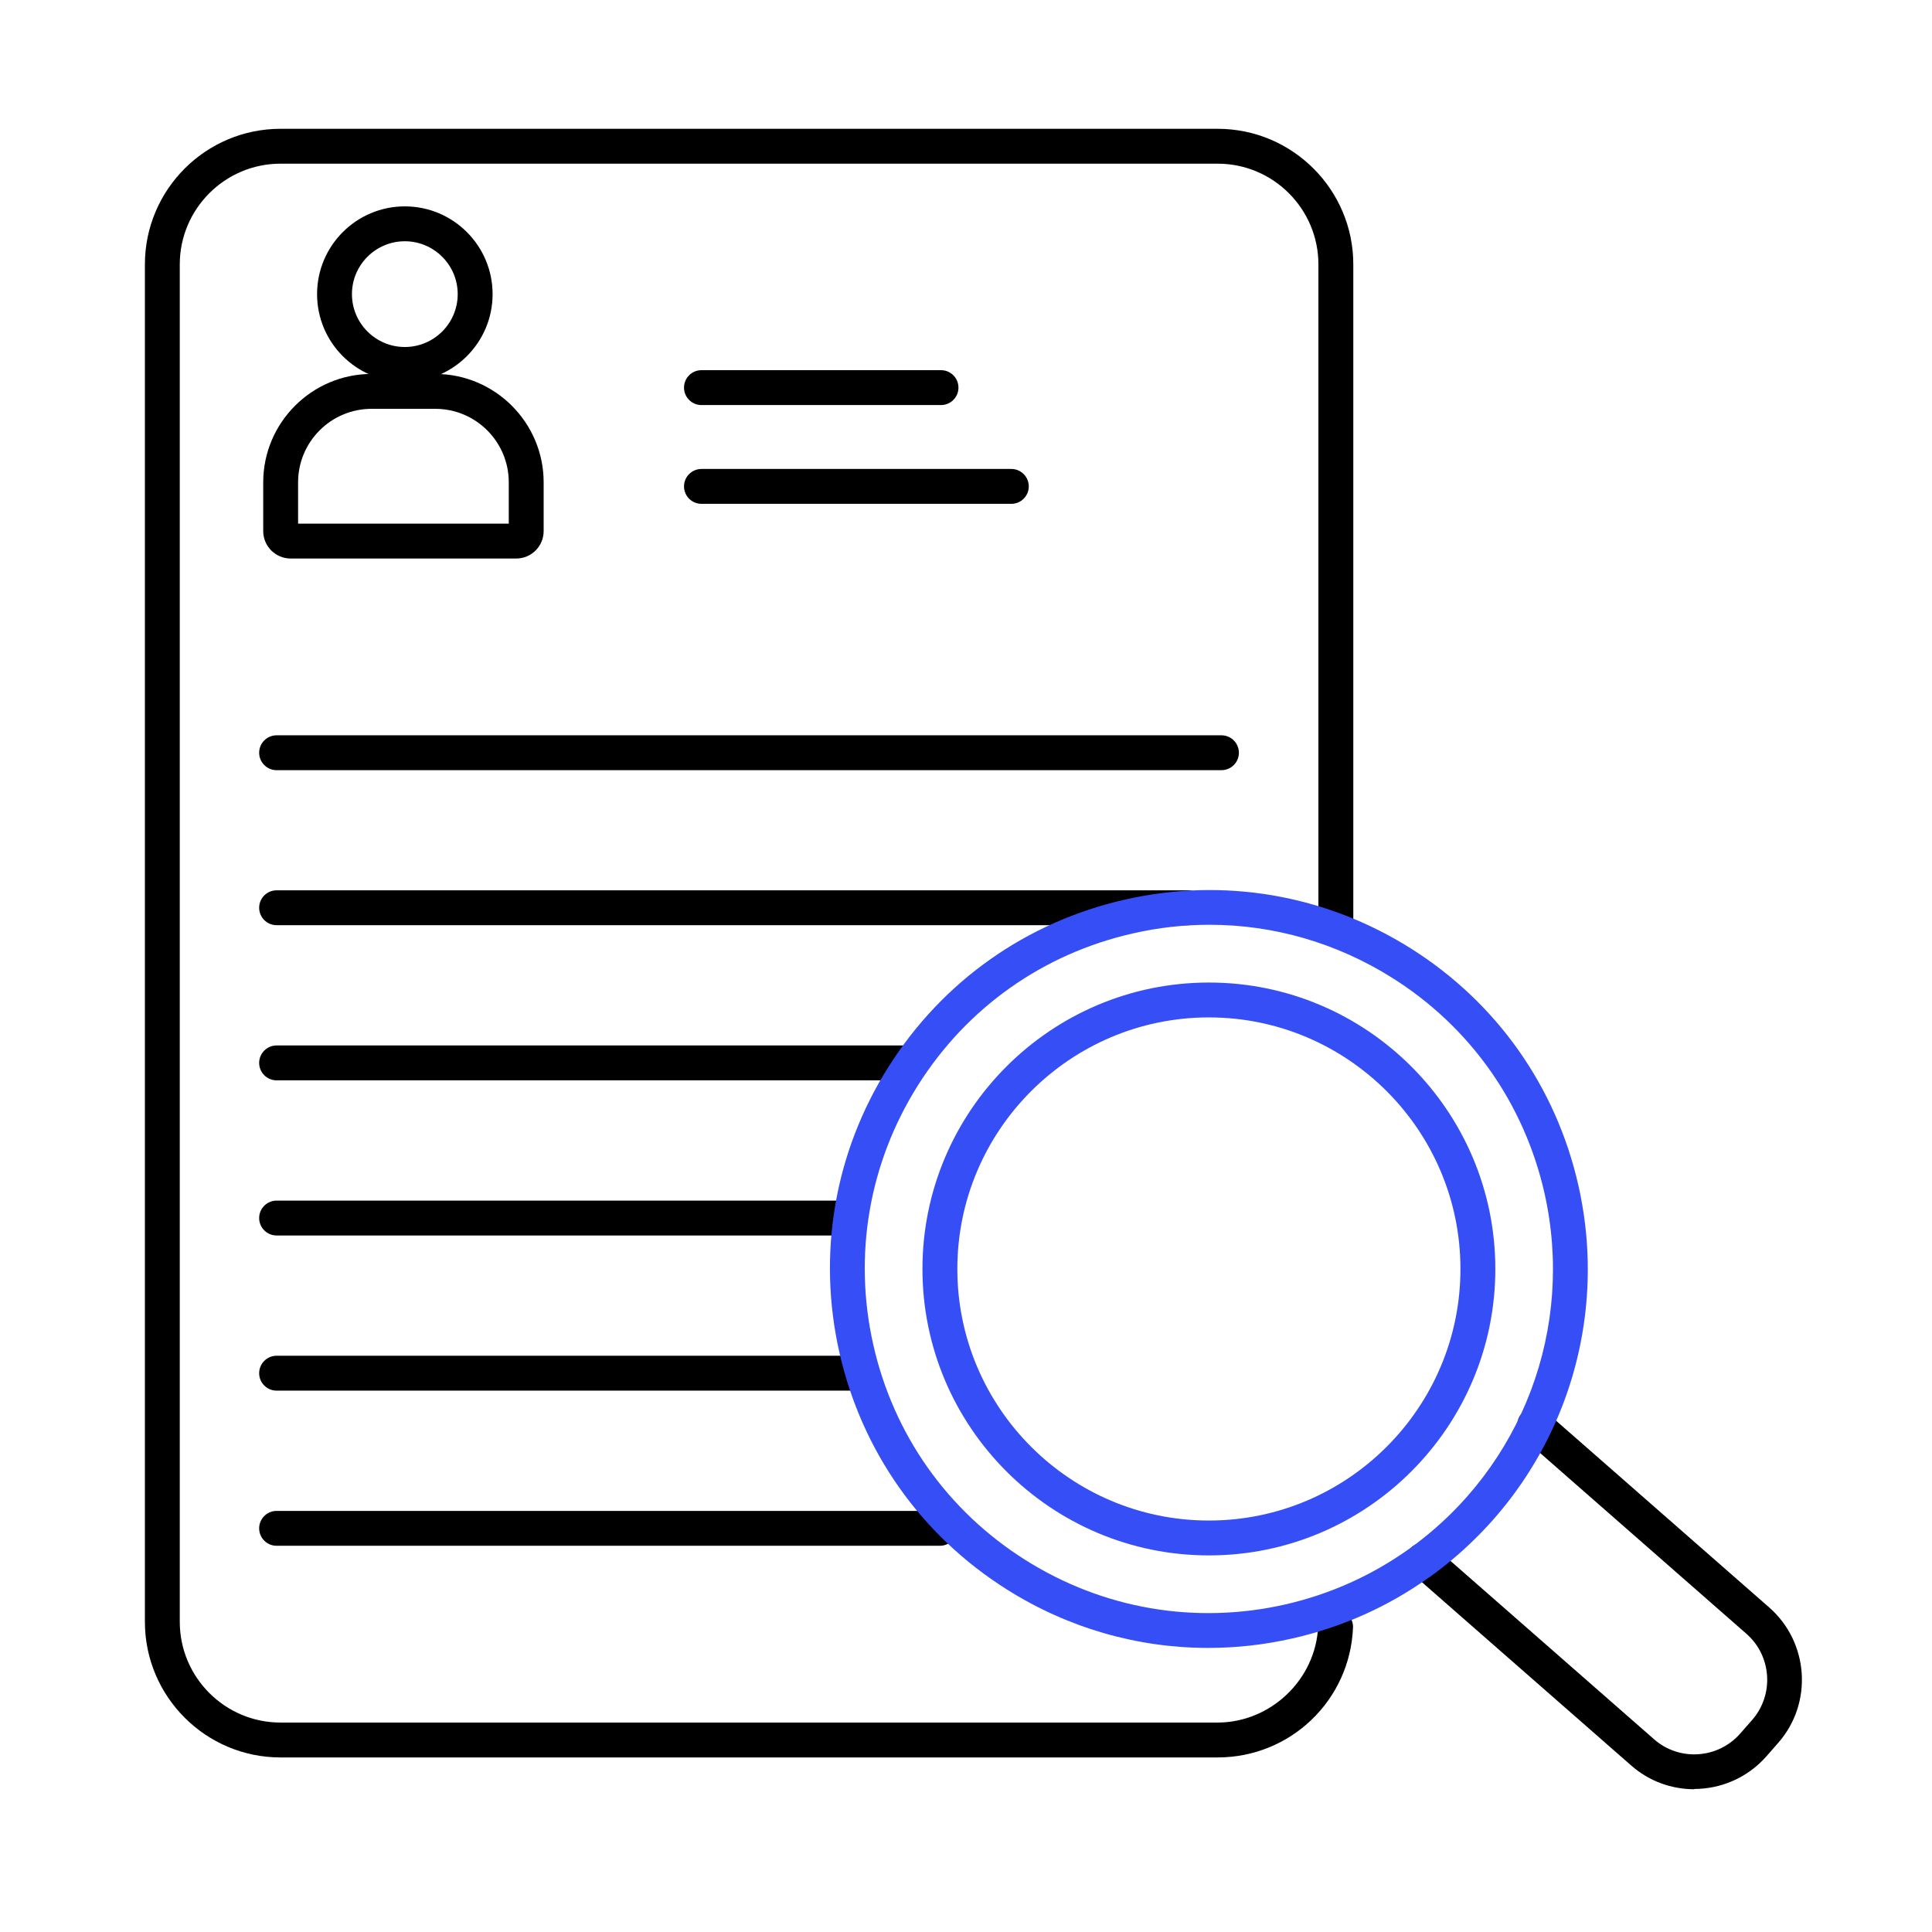 <?xml version="1.0" encoding="UTF-8"?>
<svg xmlns="http://www.w3.org/2000/svg" width="120" height="120" viewBox="0 0 120 120" fill="none">
  <path d="M75.624 109.158H17.423C12.778 109.158 9 105.379 9 100.734V16.423C9 11.778 12.778 8 17.423 8H75.632C80.277 8 84.056 11.778 84.056 16.423V57.621C84.056 58.219 83.57 58.704 82.972 58.704C82.375 58.704 81.889 58.219 81.889 57.621V16.423C81.889 12.974 79.082 10.166 75.632 10.166H17.423C13.974 10.166 11.166 12.974 11.166 16.423V100.734C11.166 104.183 13.974 106.991 17.423 106.991H75.624C78.934 106.991 81.733 104.305 81.872 101.012C81.898 100.414 82.4 99.937 82.999 99.972C83.596 99.998 84.064 100.5 84.038 101.098C83.848 105.613 80.156 109.158 75.624 109.158Z" fill="black"></path>
  <path d="M32.06 34.691H18.056C17.111 34.691 16.349 33.928 16.349 32.984V29.959C16.349 26.25 19.373 23.226 23.082 23.226H27.034C30.743 23.226 33.767 26.25 33.767 29.959V32.984C33.767 33.928 33.005 34.691 32.06 34.691ZM18.515 32.525H31.601V29.959C31.601 27.438 29.556 25.393 27.034 25.393H23.082C20.56 25.393 18.515 27.438 18.515 29.959V32.525Z" fill="black"></path>
  <path d="M25.145 23.72C22.138 23.72 19.694 21.276 19.694 18.269C19.694 15.262 22.138 12.818 25.145 12.818C28.152 12.818 30.596 15.262 30.596 18.269C30.596 21.276 28.152 23.72 25.145 23.72ZM25.145 14.985C23.334 14.985 21.86 16.458 21.86 18.269C21.86 20.08 23.334 21.553 25.145 21.553C26.956 21.553 28.429 20.08 28.429 18.269C28.429 16.458 26.956 14.985 25.145 14.985Z" fill="black"></path>
  <path d="M58.448 25.159H43.569C42.971 25.159 42.485 24.673 42.485 24.075C42.485 23.477 42.971 22.992 43.569 22.992H58.448C59.046 22.992 59.531 23.477 59.531 24.075C59.531 24.673 59.046 25.159 58.448 25.159Z" fill="black"></path>
  <path d="M62.816 31.294H43.569C42.971 31.294 42.485 30.809 42.485 30.211C42.485 29.613 42.971 29.128 43.569 29.128H62.816C63.413 29.128 63.899 29.613 63.899 30.211C63.899 30.809 63.413 31.294 62.816 31.294Z" fill="black"></path>
  <path d="M75.866 47.837H17.181C16.583 47.837 16.097 47.352 16.097 46.754C16.097 46.156 16.583 45.671 17.181 45.671H75.866C76.464 45.671 76.95 46.156 76.95 46.754C76.95 47.352 76.464 47.837 75.866 47.837Z" fill="black"></path>
  <path d="M73.787 57.465H17.181C16.583 57.465 16.097 56.98 16.097 56.382C16.097 55.784 16.583 55.299 17.181 55.299H73.787C74.385 55.299 74.87 55.784 74.87 56.382C74.87 56.98 74.385 57.465 73.787 57.465Z" fill="black"></path>
  <path d="M56.463 67.102H17.181C16.583 67.102 16.097 66.616 16.097 66.019C16.097 65.421 16.583 64.935 17.181 64.935H56.463C57.061 64.935 57.547 65.421 57.547 66.019C57.547 66.616 57.061 67.102 56.463 67.102Z" fill="black"></path>
  <path d="M52.633 76.738H17.181C16.583 76.738 16.097 76.253 16.097 75.655C16.097 75.057 16.583 74.572 17.181 74.572H52.633C53.231 74.572 53.716 75.057 53.716 75.655C53.716 76.253 53.231 76.738 52.633 76.738Z" fill="black"></path>
  <path d="M53.456 86.375H17.181C16.583 86.375 16.097 85.889 16.097 85.292C16.097 84.694 16.583 84.208 17.181 84.208H53.456C54.054 84.208 54.539 84.694 54.539 85.292C54.539 85.889 54.054 86.375 53.456 86.375Z" fill="black"></path>
  <path d="M58.379 96.011H17.181C16.583 96.011 16.097 95.526 16.097 94.928C16.097 94.33 16.583 93.845 17.181 93.845H58.379C58.977 93.845 59.462 94.33 59.462 94.928C59.462 95.526 58.977 96.011 58.379 96.011Z" fill="black"></path>
  <path d="M105.235 111.133C103.84 111.133 102.445 110.648 101.318 109.66L87.687 97.719C87.236 97.32 87.193 96.635 87.583 96.193C87.973 95.751 88.666 95.699 89.108 96.089L102.74 108.031C104.308 109.409 106.709 109.244 108.086 107.676L108.832 106.826C110.201 105.258 110.045 102.857 108.476 101.48L94.611 89.33C94.16 88.931 94.117 88.247 94.507 87.805C94.906 87.354 95.59 87.311 96.032 87.701L109.898 99.85C112.359 102.017 112.61 105.787 110.452 108.248L109.707 109.097C108.528 110.431 106.882 111.116 105.227 111.116L105.235 111.133Z" fill="black"></path>
  <path d="M75.043 102.355C70.65 102.355 66.343 101.124 62.538 98.724C57.217 95.37 53.526 90.144 52.139 84.018C50.752 77.891 51.827 71.582 55.181 66.27C58.535 60.949 63.76 57.257 69.887 55.871C76.022 54.484 82.323 55.567 87.635 58.912C92.956 62.266 96.647 67.492 98.034 73.618C100.131 82.865 96.509 92.415 88.813 97.944C88.779 97.961 88.753 97.987 88.718 98.004C86.188 99.807 83.345 101.072 80.277 101.766C78.535 102.164 76.776 102.355 75.034 102.355H75.043ZM75.13 57.439C73.544 57.439 71.949 57.612 70.364 57.977C64.8 59.233 60.051 62.587 57.009 67.422C53.968 72.249 52.988 77.978 54.245 83.541C55.502 89.105 58.855 93.853 63.691 96.895C68.518 99.937 74.246 100.916 79.809 99.66C82.626 99.018 85.226 97.849 87.548 96.185C87.574 96.167 87.609 96.141 87.635 96.124C94.567 91.098 97.817 82.458 95.928 74.095C94.663 68.532 91.318 63.783 86.482 60.741C83.025 58.566 79.116 57.439 75.13 57.439Z" fill="#364EF5"></path>
  <path d="M75.087 96.609C65.277 96.609 57.295 88.628 57.295 78.818C57.295 69.008 65.277 61.027 75.087 61.027C84.896 61.027 92.878 69.008 92.878 78.818C92.878 88.628 84.896 96.609 75.087 96.609ZM75.087 63.193C66.472 63.193 59.462 70.204 59.462 78.818C59.462 87.432 66.472 94.443 75.087 94.443C83.7 94.443 90.711 87.432 90.711 78.818C90.711 70.204 83.7 63.193 75.087 63.193Z" fill="#364EF5"></path>
</svg>
